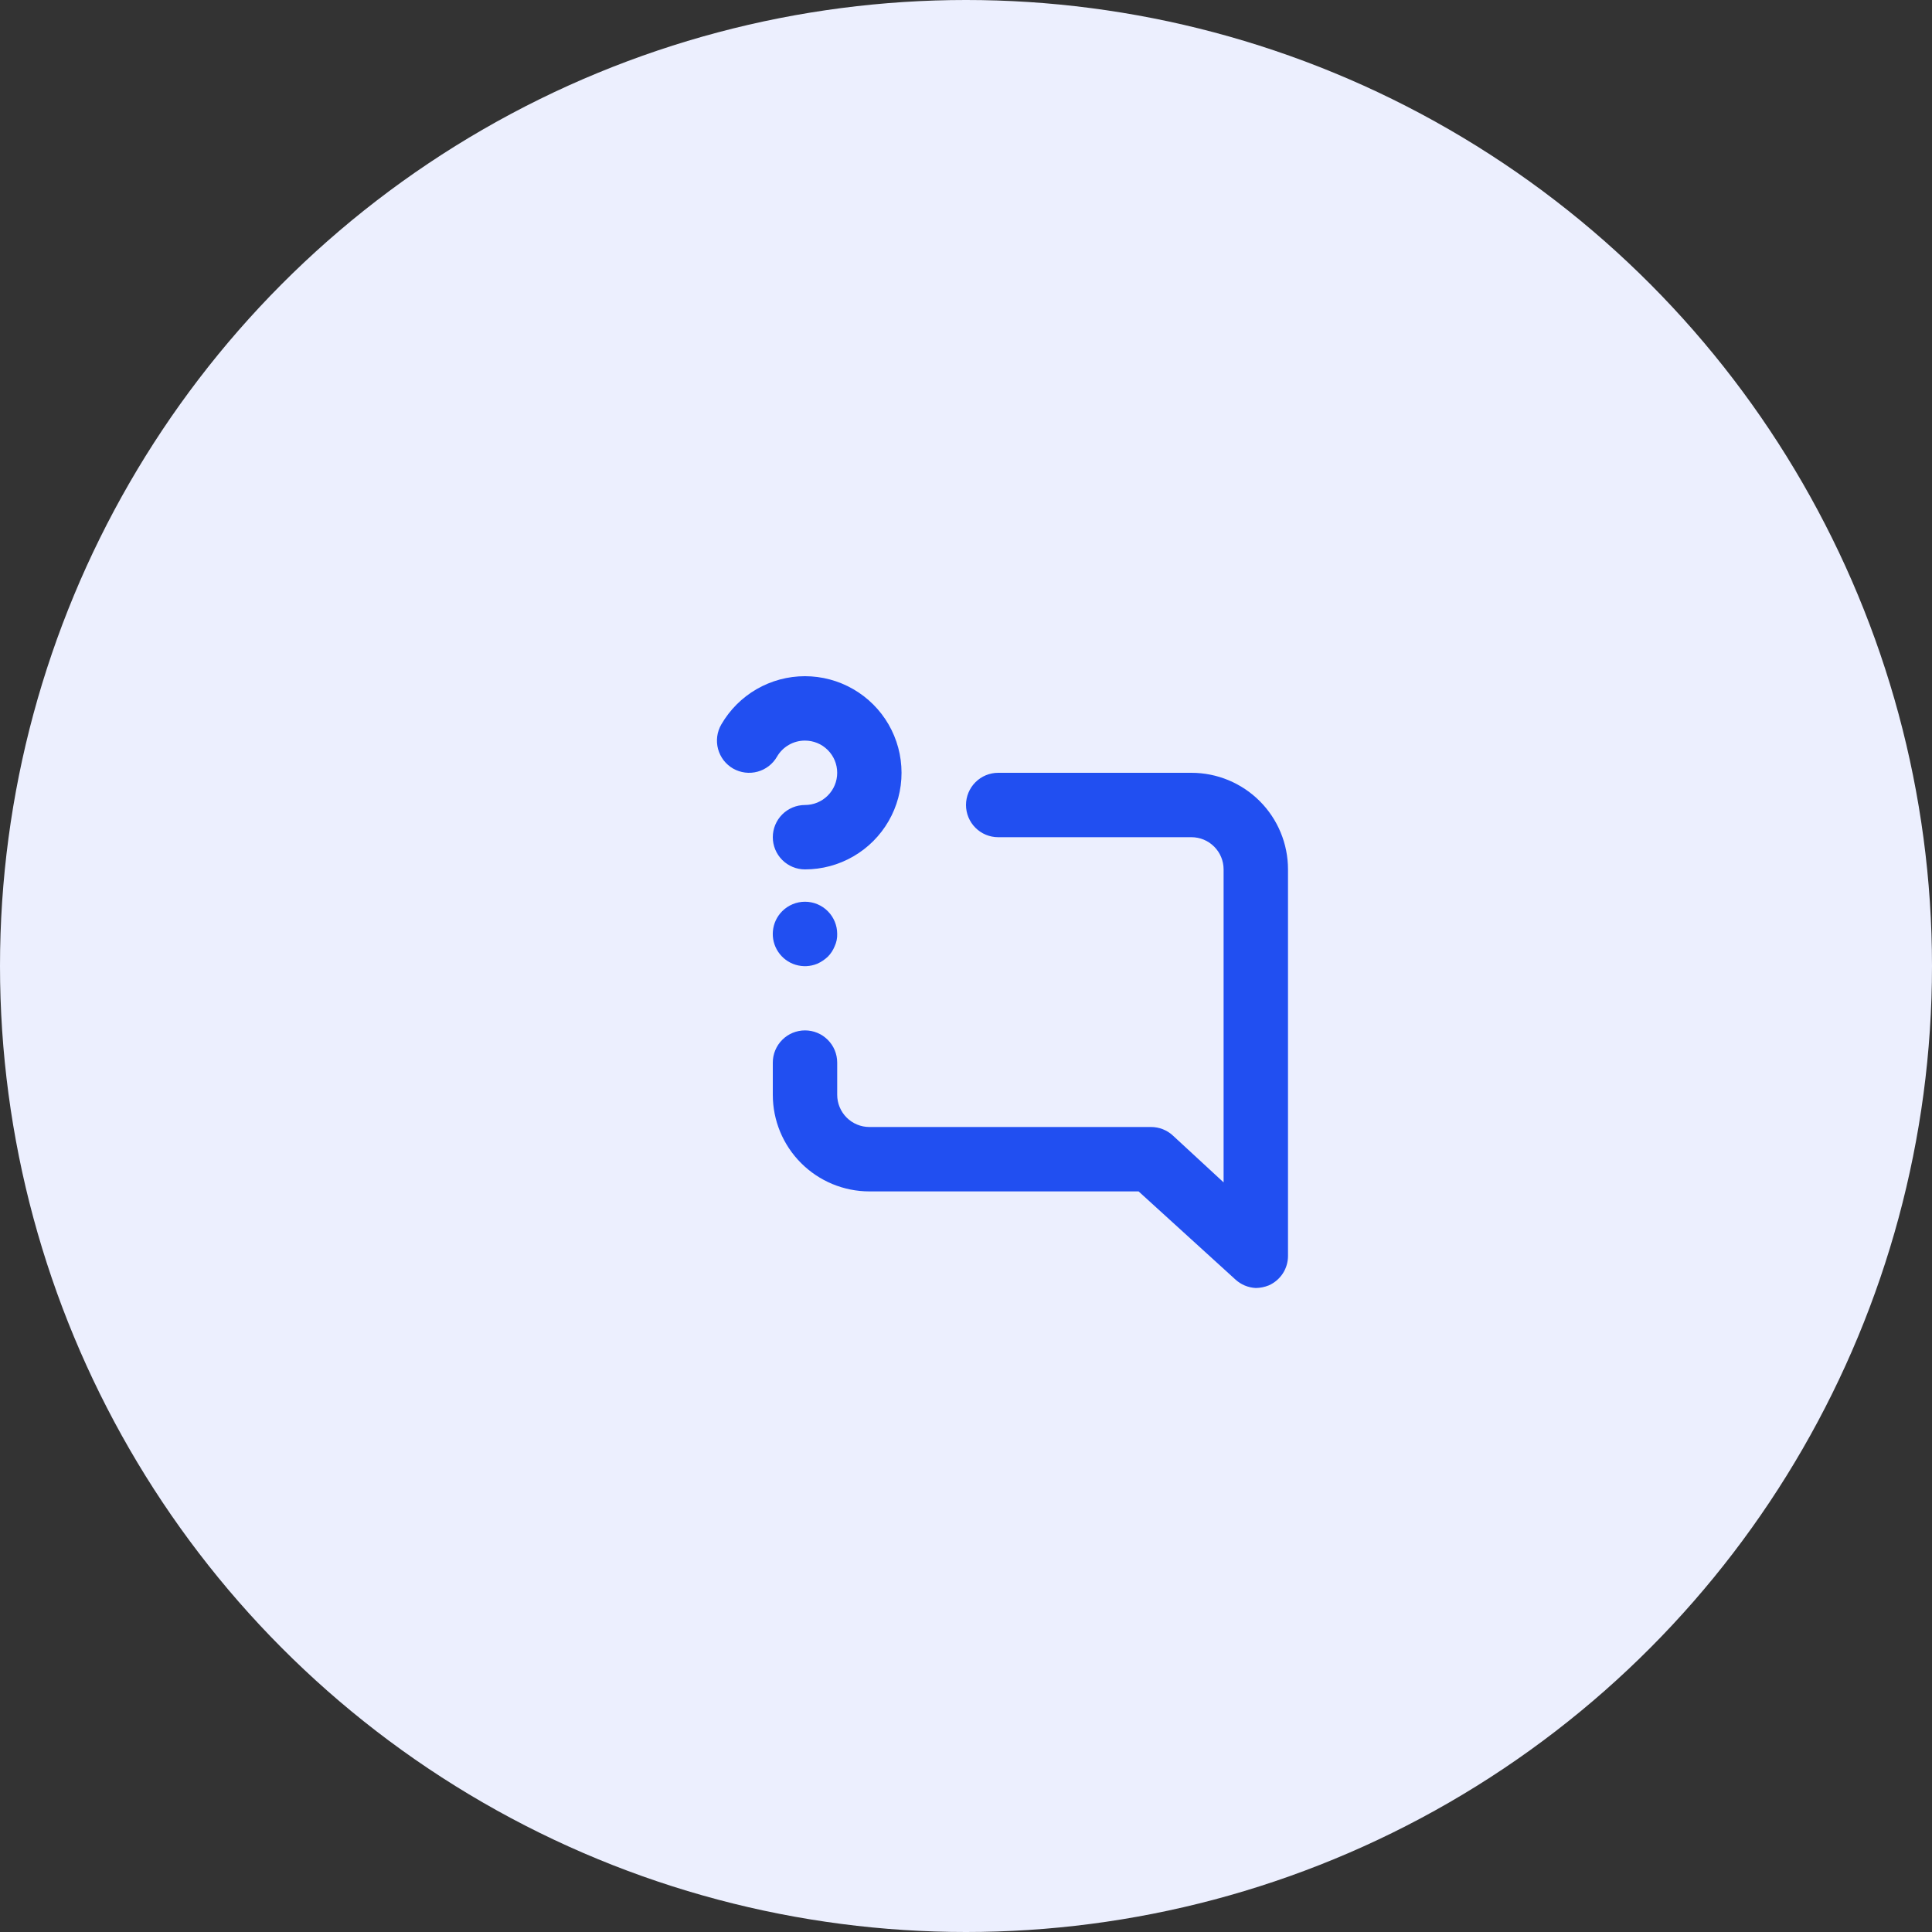 <?xml version="1.0" encoding="UTF-8"?> <svg xmlns="http://www.w3.org/2000/svg" width="60" height="60" viewBox="0 0 60 60" fill="none"><rect x="0" y="0" width="60" height="60" fill="#333333" stroke="none"/> <circle cx="30" cy="30" r="30" fill="#ECEFFE"></circle> <path d="M24.29 28.3C24.127 28.464 24.026 28.679 24.004 28.909C23.981 29.139 24.039 29.369 24.168 29.561C24.296 29.753 24.487 29.895 24.708 29.962C24.929 30.029 25.167 30.018 25.38 29.93C25.502 29.876 25.613 29.801 25.71 29.71C25.8 29.618 25.872 29.509 25.92 29.39C25.977 29.268 26.005 29.134 26 29C25.999 28.738 25.895 28.486 25.71 28.3C25.617 28.206 25.507 28.132 25.385 28.081C25.263 28.03 25.132 28.004 25 28.004C24.868 28.004 24.738 28.03 24.616 28.081C24.494 28.132 24.383 28.206 24.29 28.3ZM25 23C25.266 23 25.52 23.105 25.707 23.293C25.895 23.48 26 23.735 26 24C26 24.265 25.895 24.52 25.707 24.707C25.52 24.895 25.266 25 25 25C24.735 25 24.481 25.105 24.293 25.293C24.106 25.48 24 25.735 24 26C24 26.265 24.106 26.52 24.293 26.707C24.481 26.895 24.735 27 25 27C25.527 27 26.044 26.861 26.5 26.597C26.956 26.334 27.334 25.955 27.597 25.499C27.86 25.043 27.999 24.525 27.998 23.999C27.998 23.472 27.859 22.955 27.596 22.499C27.333 22.043 26.954 21.665 26.498 21.402C26.042 21.138 25.524 21 24.998 21C24.471 21 23.954 21.139 23.498 21.402C23.042 21.665 22.664 22.044 22.4 22.5C22.334 22.614 22.291 22.74 22.274 22.871C22.257 23.002 22.266 23.135 22.3 23.262C22.335 23.389 22.394 23.509 22.474 23.613C22.555 23.717 22.656 23.805 22.77 23.87C23 24 23.272 24.035 23.527 23.965C23.781 23.896 23.998 23.729 24.13 23.5C24.218 23.347 24.345 23.221 24.498 23.133C24.651 23.045 24.824 22.999 25 23ZM37 24H31C30.735 24 30.481 24.105 30.293 24.293C30.106 24.48 30 24.735 30 25C30 25.265 30.106 25.52 30.293 25.707C30.481 25.895 30.735 26 31 26H37C37.266 26 37.52 26.105 37.707 26.293C37.895 26.48 38 26.735 38 27V36.72L36.43 35.27C36.246 35.097 36.003 35.001 35.75 35H27C26.735 35 26.481 34.895 26.293 34.707C26.106 34.52 26 34.265 26 34V33C26 32.735 25.895 32.48 25.707 32.293C25.52 32.105 25.266 32 25 32C24.735 32 24.481 32.105 24.293 32.293C24.106 32.48 24 32.735 24 33V34C24 34.796 24.316 35.559 24.879 36.121C25.442 36.684 26.205 37 27 37H35.36L38.36 39.73C38.535 39.894 38.762 39.989 39 40C39.138 39.998 39.273 39.971 39.4 39.92C39.579 39.842 39.731 39.713 39.838 39.55C39.945 39.386 40.001 39.195 40 39V27C40 26.204 39.684 25.441 39.122 24.879C38.559 24.316 37.796 24 37 24Z" fill="#214FF1"></path> </svg> 